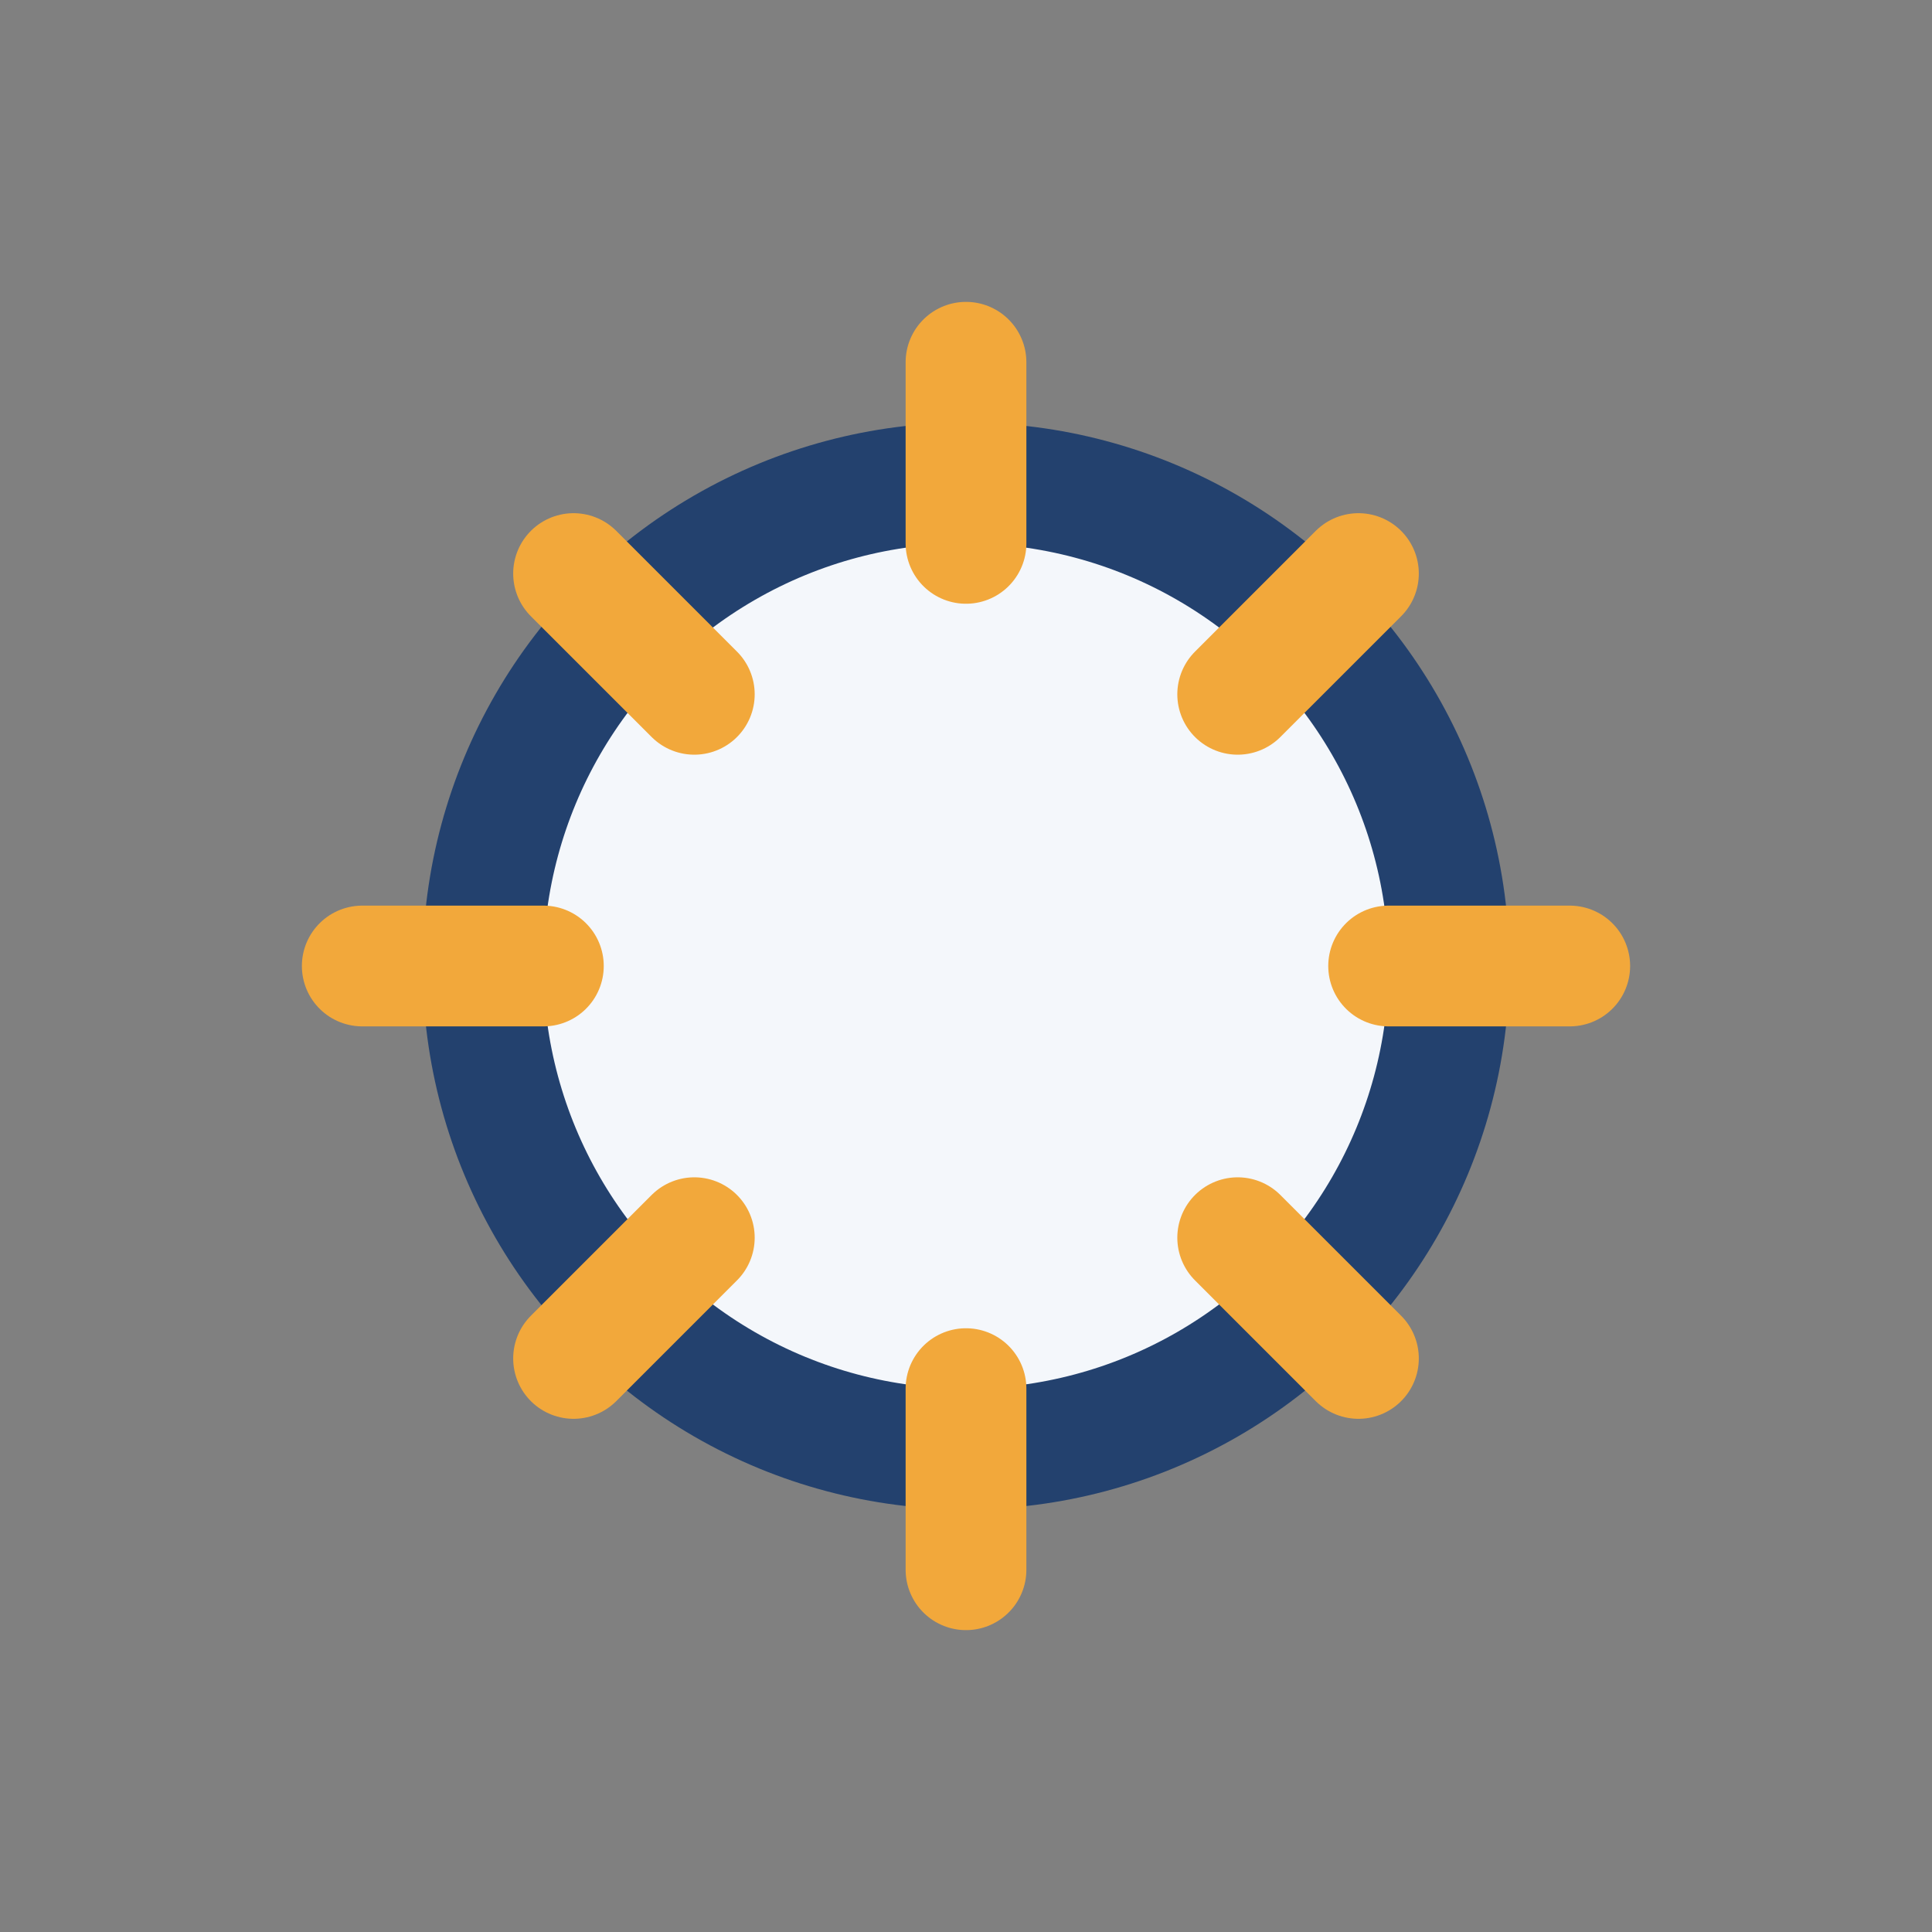 <?xml version="1.0" encoding="UTF-8"?>
<svg xmlns="http://www.w3.org/2000/svg" width="32" height="32" viewBox="0 0 32 32"><rect x="0" y="0" width="32" height="32" fill="#808080" stroke="none"/><circle cx="16" cy="16" r="8" fill="#F4F7FB" stroke="#23416E" stroke-width="2"/><path d="M16 6v3M16 23v3M6 16h3M23 16h3M11.5 11.5l-2-2M22.5 22.5l-2-2M11.5 20.5l-2 2M22.5 9.5l-2 2" stroke="#F2A83B" stroke-width="2" stroke-linecap="round"/></svg>